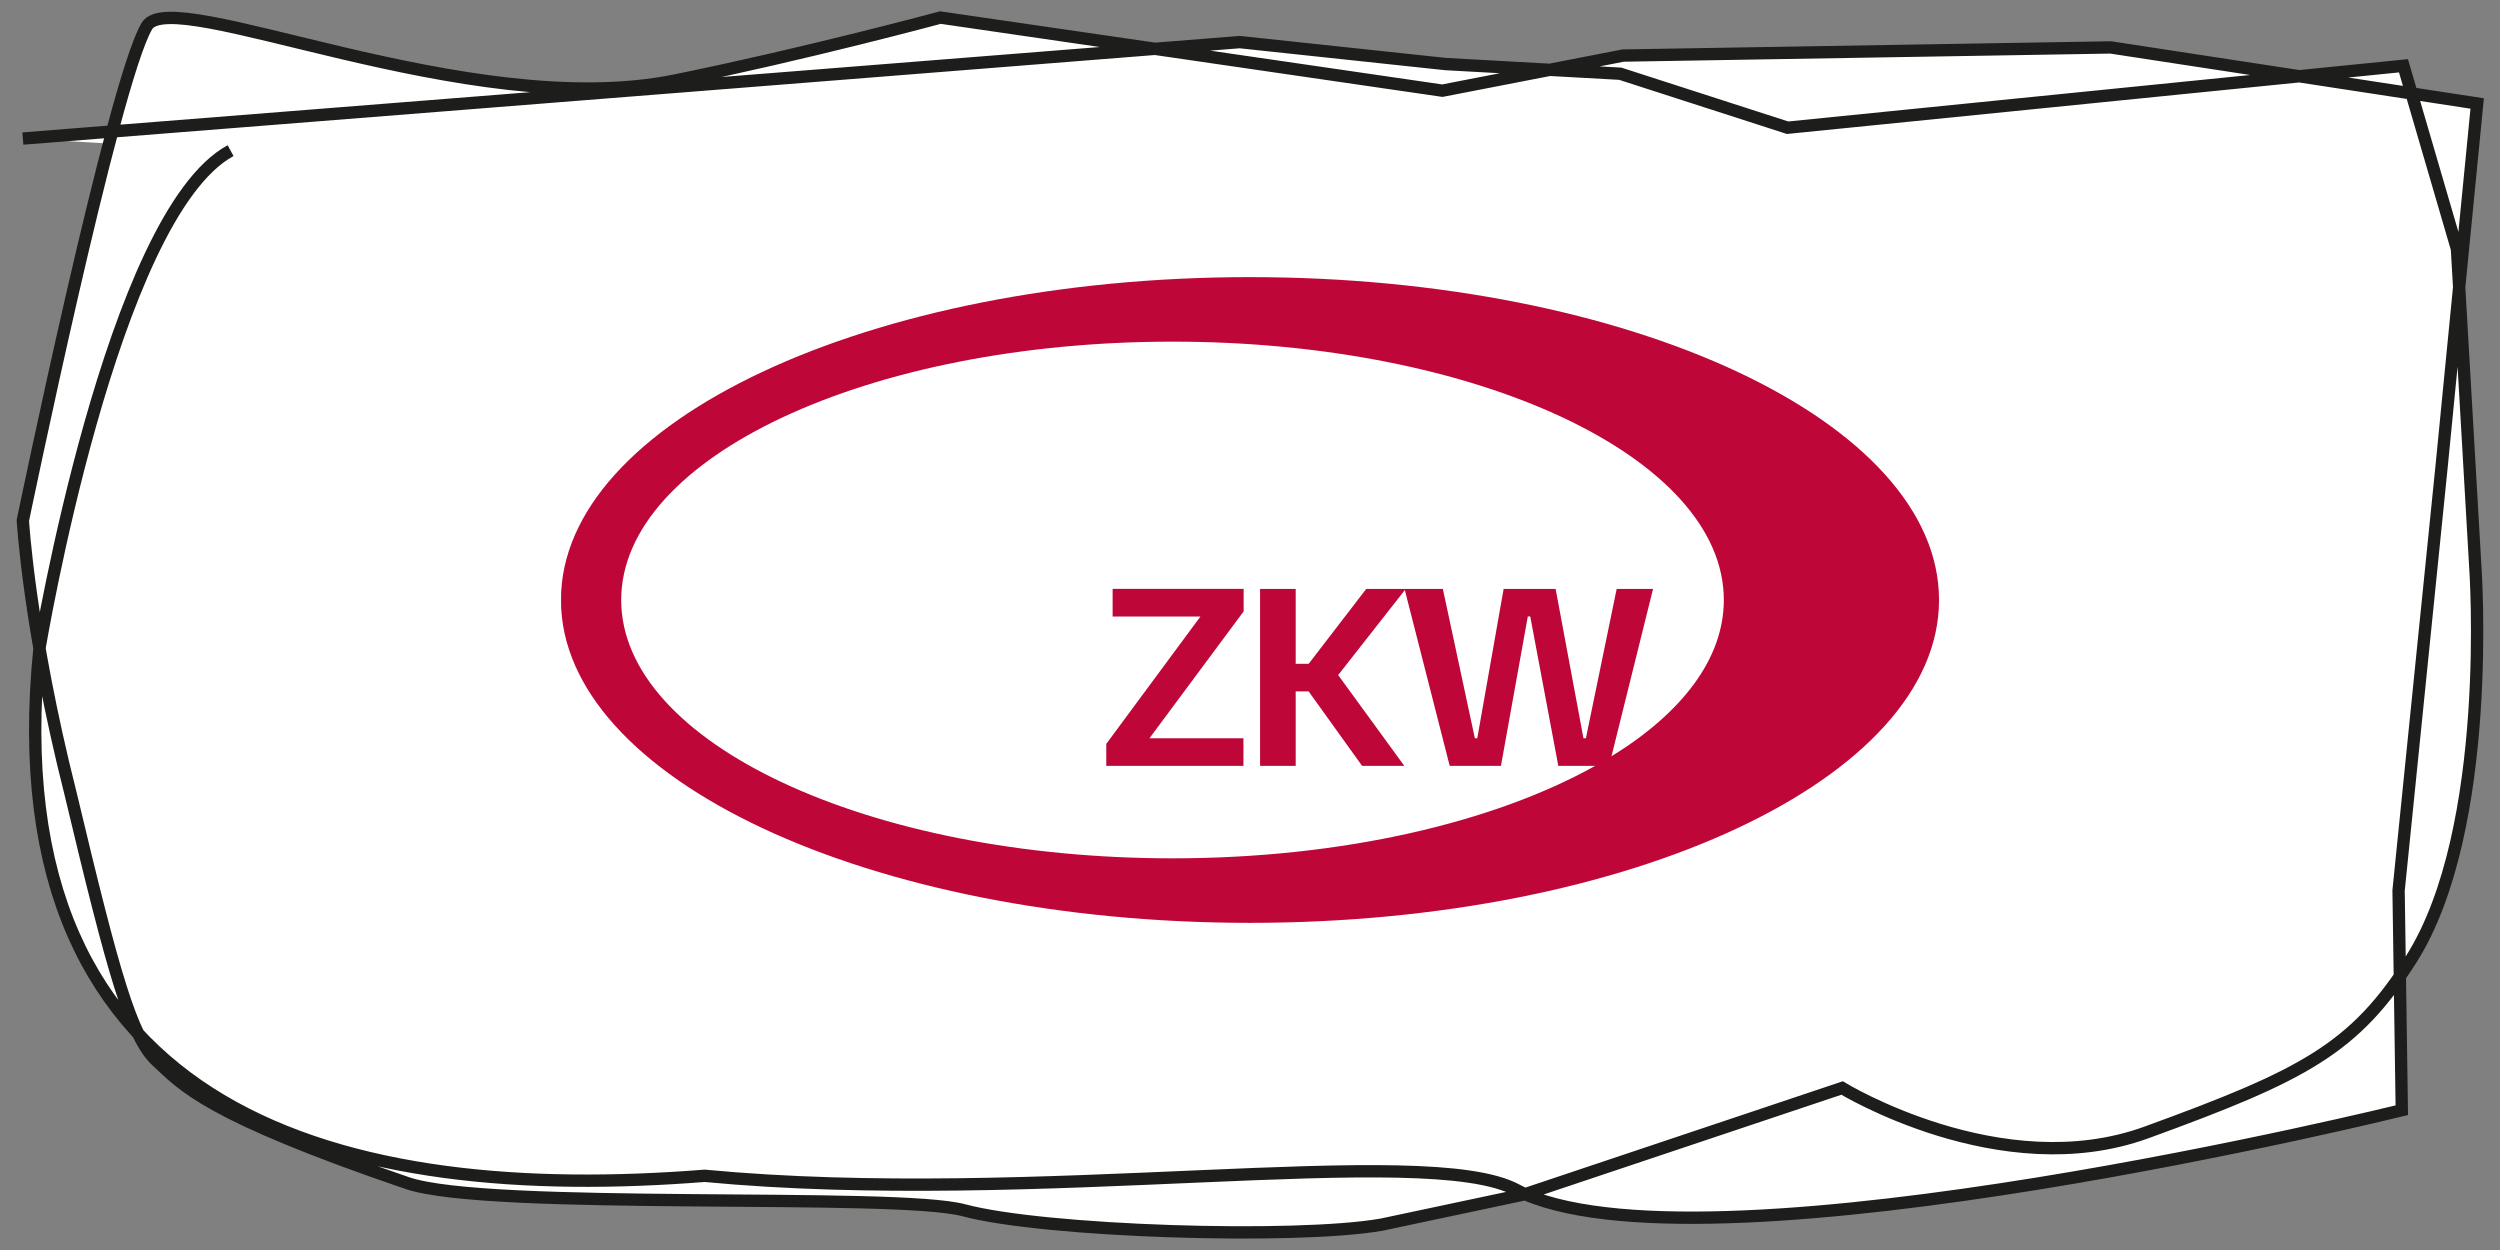 <?xml version="1.0" encoding="UTF-8"?><svg id="Ebene_1" xmlns="http://www.w3.org/2000/svg" xmlns:xlink="http://www.w3.org/1999/xlink" viewBox="0 0 1000 500"><rect x="0" y="0" width="1000" height="500" fill="#808080" stroke="none"/><defs><style>.cls-1{fill:none;}.cls-1,.cls-2{stroke-width:0px;}.cls-3{clip-path:url(#clippath);}.cls-2{fill:#be0738;}.cls-4{fill:#fff;stroke:#1d1d1b;stroke-miterlimit:10;stroke-width:4.93px;}</style><clipPath id="clippath"><rect class="cls-1" x="224.43" y="110.85" width="551.19" height="258.29"/></clipPath></defs><path class="cls-4" d="M92.24,60.25C44.69,86.06,15.79,259.19,15.79,259.33c-19.08,189.57,124.43,222.2,266.05,210.99,132.43,12.59,288.48-13.94,324.84,5.71,1.1.59,2.23,1.14,3.4,1.65,78.2,33.6,350.64-33.59,350.64-33.59l-1.29-87.88,17.28-170.33,14.16-144.49-146.61-22.42-195.03,3.26-72.28,14.04L376.16,7.03s-53.18,14.38-106,25.15C186.96,49.1,68.84-6.61,58.73,10.46,45.36,33.06,9.14,208.19,9.14,208.19c0,0,2.49,43.69,19.08,109.23,17.24,72.4,24.36,97.64,34.56,107.04,10.51,9.69,19.39,21.19,100.1,48.77,32.65,11.15,195.42,3.55,222.65,10.87,32.02,8.61,132.64,11.77,167.03,5.77l57.51-12.2,126.77-42.47s63.6,38.91,121.67,17.8c63.28-23.02,83.33-33.61,105.96-69.28,33.17-52.26,25.65-157.04,25.65-157.04l-7.34-127.13-21.39-73.24-246.36,24.78-66.92-21.6-69.92-3.87-82.29-8.78-160.88,12.76L9.14,55.42"/><g class="cls-3"><path class="cls-2" d="M644.59,302.52l16.63-66.96h-14.55l-12.31,59.74h-.98l-11.13-59.74h-20.8l-10.54,59.74h-.97l-12.8-59.74h-30.64l-23.04,29.97h-5.18v-29.97h-14.25v70.78h14.25v-29.77h5.18l21.38,29.77h16.88l-26.45-36.32,26.67-33.99,17.94,70.31h20.5l10.74-59.75h.98l11.22,59.75h14.76c-40.45,22.61-101.17,36.99-169.07,36.99-121.79,0-220.53-46.26-220.53-103.33s98.74-103.34,220.53-103.34,220.52,46.27,220.52,103.34c0,23.5-16.75,45.16-44.94,62.52h0ZM499.99,110.85c-152.22,0-275.61,57.82-275.61,129.15s123.39,129.14,275.61,129.14,275.62-57.81,275.62-129.14-123.4-129.15-275.62-129.15h0Z"/></g><polygon class="cls-2" points="445.05 246.6 480.18 246.6 442.51 297.55 442.51 306.34 497.38 306.34 497.38 295.3 459.79 295.3 497.46 244.55 497.46 235.56 445.05 235.56 445.05 246.6 445.05 246.6"/></svg>